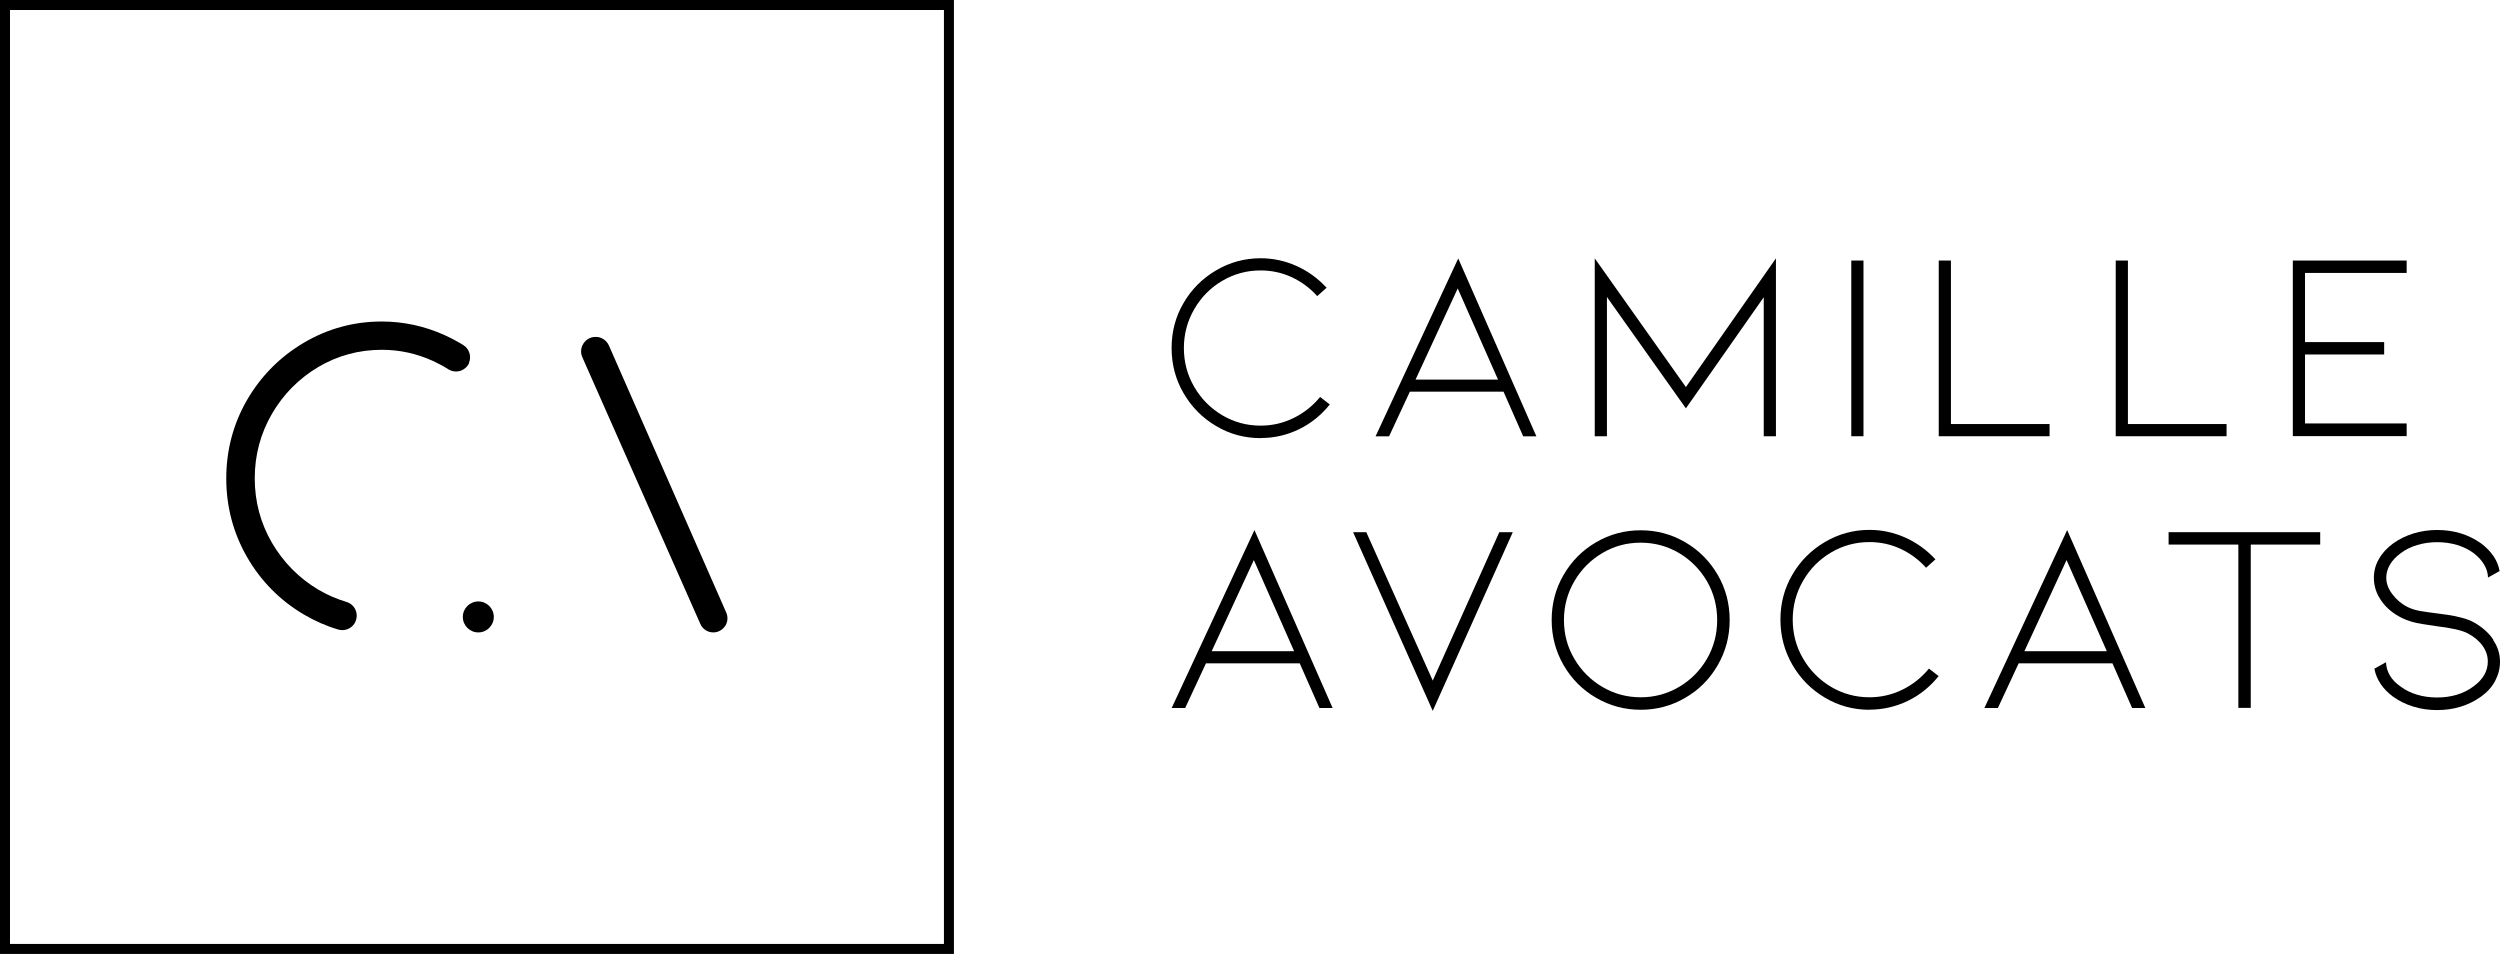 <?xml version="1.0" encoding="UTF-8"?>
<svg id="Calque_2" data-name="Calque 2" xmlns="http://www.w3.org/2000/svg" viewBox="0 0 250.15 95.45">
  <defs>
    <style>
      .cls-1 {
        fill: none;
        stroke: #000;
        stroke-miterlimit: 10;
      }
    </style>
  </defs>
  <g id="Calque_1-2" data-name="Calque 1">
    <g>
      <rect class="cls-1" x=".5" y=".5" width="94.45" height="94.45"/>
      <g>
        <path d="M126.14,43.84c-1.61,0-3.1-.4-4.47-1.22-1.37-.81-2.45-1.91-3.25-3.29s-1.19-2.88-1.19-4.51.39-3.12,1.19-4.49c.79-1.37,1.88-2.46,3.25-3.27,1.37-.81,2.86-1.22,4.47-1.22,1.24,0,2.44.26,3.58.77s2.15,1.24,3.02,2.18l-.94.84c-.72-.81-1.58-1.44-2.56-1.9-.98-.45-2.02-.67-3.1-.67-1.39,0-2.67.35-3.84,1.04-1.17.69-2.11,1.63-2.8,2.83-.69,1.19-1.04,2.49-1.04,3.89s.34,2.71,1.04,3.9c.69,1.19,1.63,2.13,2.8,2.83,1.17.69,2.45,1.04,3.84,1.04,1.15,0,2.25-.25,3.29-.76,1.03-.5,1.92-1.21,2.66-2.11l.97.75c-.85,1.06-1.87,1.89-3.08,2.48s-2.49.88-3.84.88Z"/>
        <path d="M141.07,39.19l-2.08,4.47h-1.35l8.27-17.8,7.82,17.8h-1.32l-1.97-4.47h-9.36ZM145.86,28.86l-4.22,9.12h8.25l-4.03-9.12Z"/>
        <path d="M176.48,43.65v-13.91l-7.79,11.12-7.9-11.14v13.93h-1.22v-17.8l9.12,12.88,9.01-12.88v17.8h-1.22Z"/>
        <path d="M185.24,43.65v-17.58h1.22v17.58h-1.22Z"/>
        <path d="M193.99,43.65v-17.58h1.22v16.36h9.87v1.22h-11.09Z"/>
        <path d="M211.7,43.65v-17.58h1.22v16.36h9.87v1.22h-11.09Z"/>
        <path d="M229.42,43.65v-17.58h11.39v1.24h-10.17v6.92h7.92v1.24h-7.92v6.9h10.17v1.27h-11.39Z"/>
        <path d="M120.67,66.37l-2.08,4.47h-1.35l8.28-17.8,7.82,17.8h-1.32l-1.97-4.47h-9.36ZM125.46,56.04l-4.22,9.12h8.25l-4.03-9.12Z"/>
        <path d="M143.36,68.1l6.66-14.85h1.35l-8.01,17.88-7.97-17.88h1.32l6.65,14.85Z"/>
        <path d="M164.17,71.02c-1.61,0-3.1-.4-4.47-1.2s-2.45-1.89-3.25-3.27c-.79-1.38-1.19-2.88-1.19-4.51s.39-3.13,1.19-4.51,1.88-2.47,3.25-3.27c1.37-.8,2.86-1.2,4.47-1.2s3.09.4,4.46,1.2c1.37.8,2.45,1.89,3.25,3.27s1.19,2.88,1.19,4.51-.39,3.12-1.19,4.51c-.79,1.38-1.87,2.47-3.25,3.27-1.37.8-2.86,1.2-4.46,1.2ZM164.17,54.3c-1.39,0-2.67.34-3.84,1.04-1.17.69-2.11,1.63-2.8,2.82-.69,1.18-1.04,2.47-1.04,3.88s.34,2.7,1.04,3.88c.69,1.18,1.63,2.12,2.8,2.81,1.17.69,2.45,1.04,3.84,1.04s2.67-.35,3.84-1.04c1.17-.69,2.1-1.63,2.79-2.81.68-1.18,1.02-2.48,1.02-3.88s-.34-2.7-1.02-3.88c-.69-1.18-1.62-2.12-2.79-2.82-1.17-.69-2.45-1.04-3.84-1.04Z"/>
        <path d="M187.06,71.02c-1.61,0-3.1-.4-4.47-1.22-1.37-.81-2.45-1.91-3.25-3.29-.79-1.38-1.19-2.88-1.19-4.51s.39-3.12,1.19-4.49c.79-1.37,1.88-2.46,3.25-3.27,1.37-.81,2.86-1.22,4.47-1.22,1.24,0,2.44.26,3.58.77s2.15,1.24,3.02,2.18l-.94.84c-.72-.81-1.58-1.44-2.56-1.9-.98-.45-2.02-.67-3.1-.67-1.39,0-2.67.35-3.84,1.04-1.17.69-2.11,1.63-2.8,2.83-.69,1.19-1.04,2.49-1.04,3.89s.34,2.71,1.04,3.9c.69,1.19,1.63,2.13,2.8,2.83,1.17.69,2.45,1.04,3.84,1.04,1.15,0,2.25-.25,3.29-.76,1.03-.5,1.92-1.21,2.66-2.11l.97.75c-.85,1.06-1.87,1.89-3.08,2.48-1.21.58-2.49.88-3.84.88Z"/>
        <path d="M201.99,66.37l-2.08,4.47h-1.35l8.28-17.8,7.82,17.8h-1.32l-1.97-4.47h-9.36ZM206.78,56.04l-4.22,9.12h8.25l-4.03-9.12Z"/>
        <path d="M232.16,53.25v1.24h-6.95v16.34h-1.24v-16.34h-6.98v-1.24h15.18Z"/>
        <path d="M249.46,64.03c.46.67.69,1.4.69,2.18,0,.67-.16,1.3-.48,1.91s-.79,1.13-1.41,1.58c-1.26.9-2.73,1.35-4.41,1.35-.83,0-1.62-.11-2.38-.35-.76-.23-1.43-.57-2.03-1-1.02-.76-1.65-1.69-1.86-2.79l1.16-.65c.05.99.54,1.8,1.46,2.43.47.36,1.02.63,1.65.82.63.19,1.3.28,2,.28,1.44,0,2.66-.37,3.65-1.11.96-.7,1.43-1.53,1.43-2.49,0-.56-.17-1.08-.52-1.57-.35-.49-.84-.9-1.47-1.24-.59-.31-1.66-.55-3.19-.73-.13-.01-.58-.09-1.37-.21s-1.46-.32-2.01-.59c-.88-.43-1.58-1-2.08-1.72-.51-.71-.76-1.48-.76-2.31,0-.67.16-1.29.5-1.88.33-.59.81-1.11,1.42-1.56.6-.43,1.27-.76,2.03-1,.75-.23,1.55-.35,2.38-.35,1.68,0,3.15.45,4.41,1.35,1.04.79,1.66,1.71,1.84,2.76l-1.16.65c-.01-.45-.14-.88-.39-1.3s-.59-.79-1.04-1.14c-.48-.36-1.04-.63-1.67-.82-.63-.19-1.29-.28-1.98-.28s-1.35.09-1.99.28-1.19.46-1.66.82c-.47.34-.83.72-1.08,1.15-.25.42-.37.86-.37,1.31,0,.56.2,1.11.62,1.66s.93.98,1.54,1.28c.38.18.8.31,1.26.39s1.05.16,1.77.25c.12.02.44.06.94.13.5.07.99.17,1.46.3.46.12.86.28,1.19.46.83.47,1.47,1.04,1.93,1.72Z"/>
      </g>
      <g>
        <path d="M46.94,36.32c-.08.19-.21.36-.36.49-.15.13-.33.24-.53.3-.4.12-.83.06-1.19-.16-.48-.31-1-.58-1.53-.83-1.62-.74-3.34-1.12-5.12-1.12-2.29,0-4.43.58-6.36,1.72-1.93,1.15-3.5,2.72-4.64,4.69-1.14,1.96-1.72,4.13-1.72,6.45s.58,4.49,1.72,6.45c1.15,1.96,2.71,3.54,4.64,4.69.9.53,1.85.94,2.82,1.23.39.12.72.39.89.77.17.37.18.8.01,1.18v.02c-.24.53-.76.85-1.32.85-.13,0-.27-.02-.41-.06-1.19-.35-2.35-.86-3.45-1.51-2.38-1.41-4.29-3.34-5.67-5.74-1.38-2.4-2.08-5.05-2.08-7.87s.7-5.46,2.08-7.85c1.38-2.38,3.29-4.31,5.67-5.72,2.38-1.41,5.01-2.13,7.8-2.13,2.17,0,4.27.45,6.27,1.35.66.3,1.3.64,1.9,1.01.6.37.84,1.14.56,1.79Z"/>
        <path d="M72.55,62.64c-.26.4-.7.64-1.18.64-.56,0-1.07-.33-1.29-.84l-11.81-26.69c-.17-.38-.17-.82.01-1.2.24-.52.76-.85,1.33-.84.58,0,1.08.34,1.32.87l11.74,26.72c.19.44.15.94-.11,1.34Z"/>
        <circle cx="47.86" cy="61.73" r="1.55"/>
      </g>
    </g>
  </g>
</svg>